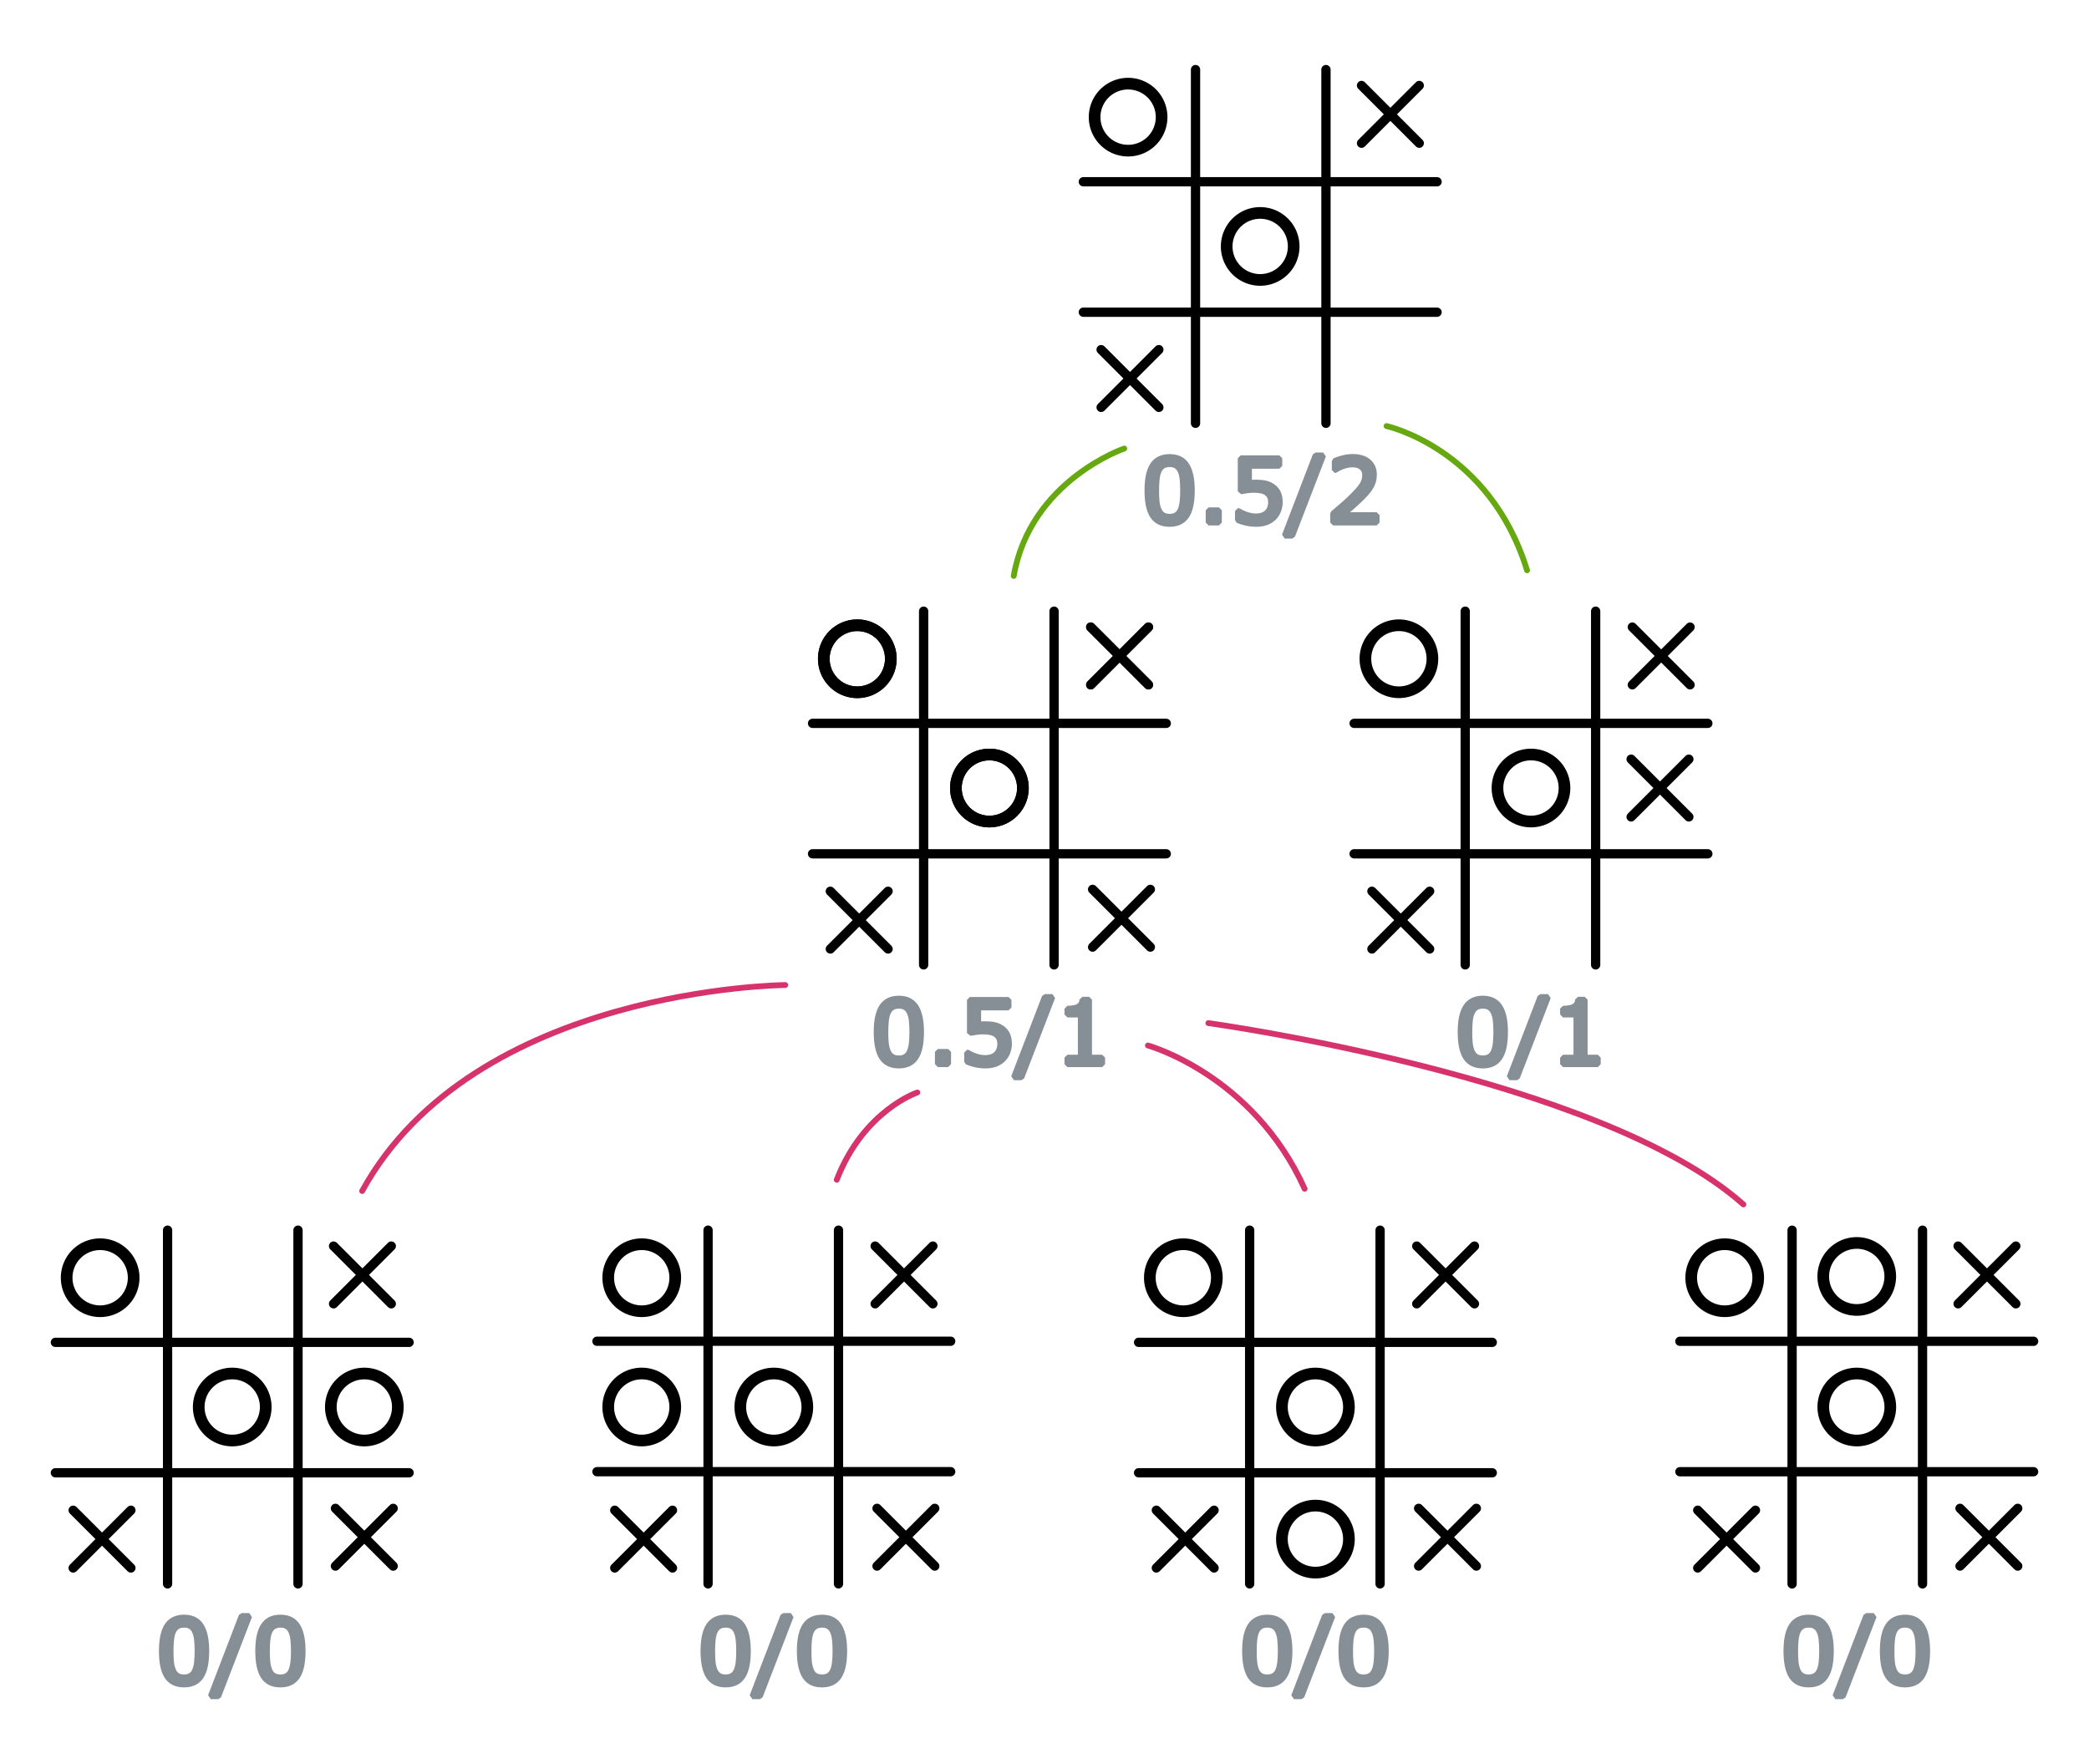 <?xml version="1.0" encoding="UTF-8" standalone="no"?>
<!-- Created with Inkscape (http://www.inkscape.org/) -->

<svg
   width="540"
   height="456"
   viewBox="0 0 142.875 120.65"
   version="1.1"
   id="svg5"
   inkscape:version="1.2.1 (9c6d41e, 2022-07-14)"
   sodipodi:docname="fig-8.svg"
   xmlns:inkscape="http://www.inkscape.org/namespaces/inkscape"
   xmlns:sodipodi="http://sodipodi.sourceforge.net/DTD/sodipodi-0.dtd"
   xmlns="http://www.w3.org/2000/svg"
   xmlns:svg="http://www.w3.org/2000/svg">
  <sodipodi:namedview
     id="namedview7"
     pagecolor="#ffffff"
     bordercolor="#999999"
     borderopacity="1"
     inkscape:showpageshadow="0"
     inkscape:pageopacity="0"
     inkscape:pagecheckerboard="0"
     inkscape:deskcolor="#d1d1d1"
     inkscape:document-units="px"
     showgrid="false"
     inkscape:zoom="0.61095603"
     inkscape:cx="38.464307"
     inkscape:cy="304.44089"
     inkscape:window-width="1309"
     inkscape:window-height="456"
     inkscape:window-x="0"
     inkscape:window-y="38"
     inkscape:window-maximized="0"
     inkscape:current-layer="layer1" />
  <defs
     id="defs2">
    <rect
       x="1592.586"
       y="439.475"
       width="152.63"
       height="61.788"
       id="rect11569" />
  </defs>
  <g
     inkscape:label="Layer 1"
     inkscape:groupmode="layer"
     id="layer1"
     transform="translate(-429.868,-13.229)">
    <g
       id="g1374"
       transform="translate(3.47,4.44)">
      <g
         transform="matrix(0.265,0,0,0.265,38.837,13.229)"
         id="text11567"
         style="white-space:pre;shape-inside:url(#rect11569);display:inline;fill:#d6336c;stroke:#d6336c;stroke-width:1.5;stroke-linecap:round;stroke-linejoin:bevel" />
      <path
         id="circle9442"
         style="fill:none;stroke:#000000;stroke-width:0.798;stroke-linejoin:bevel"
         transform="rotate(90)"
         d="m 19.092,-503.554 a 2.291,2.291 0 0 1 -2.291,2.291 2.291,2.291 0 0 1 -2.291,-2.291 2.291,2.291 0 0 1 2.291,-2.291 2.291,2.291 0 0 1 2.291,2.291 z" />
      <path
         style="fill:none;fill-opacity:1;stroke:#000000;stroke-width:0.635;stroke-linecap:round;stroke-linejoin:bevel;stroke-dasharray:none;stroke-opacity:1;paint-order:normal"
         d="m 523.467,14.635 -3.949,3.949"
         id="path9444" />
      <path
         style="fill:none;fill-opacity:1;stroke:#000000;stroke-width:0.635;stroke-linecap:round;stroke-linejoin:bevel;stroke-dasharray:none;stroke-opacity:1;paint-order:normal"
         d="m 523.467,18.584 -3.949,-3.949"
         id="path9446" />
      <path
         id="circle9450"
         style="fill:none;stroke:#000000;stroke-width:0.798;stroke-linejoin:bevel"
         d="m 514.878,25.643 a 2.291,2.291 0 0 1 -2.291,2.291 2.291,2.291 0 0 1 -2.291,-2.291 2.291,2.291 0 0 1 2.291,-2.291 2.291,2.291 0 0 1 2.291,2.291 z" />
      <g
         id="g9460"
         transform="rotate(-90,249.905,-164.977)">
        <path
           style="fill:none;fill-opacity:1;stroke:#000000;stroke-width:0.635;stroke-linecap:round;stroke-dasharray:none;stroke-opacity:1"
           d="M 47.189,93.283 H 71.381"
           id="path9452" />
        <path
           style="fill:none;fill-opacity:1;stroke:#000000;stroke-width:0.635;stroke-linecap:round;stroke-dasharray:none;stroke-opacity:1"
           d="M 47.189,102.204 H 71.381"
           id="path9454" />
        <path
           style="fill:none;fill-opacity:1;stroke:#000000;stroke-width:0.635;stroke-linecap:round;stroke-dasharray:none;stroke-opacity:1"
           d="M 63.708,85.61 V 109.802"
           id="path9456" />
        <path
           style="fill:none;fill-opacity:1;stroke:#000000;stroke-width:0.635;stroke-linecap:round;stroke-dasharray:none;stroke-opacity:1"
           d="M 54.787,85.61 V 109.802"
           id="path9458" />
      </g>
      <g
         id="g9466"
         transform="rotate(-90,290.381,-234.719)">
        <path
           style="fill:none;fill-opacity:1;stroke:#000000;stroke-width:0.635;stroke-linecap:round;stroke-linejoin:bevel;stroke-dasharray:none;stroke-opacity:1;paint-order:normal"
           d="m 19.012,-23.392 3.949,3.949"
           id="path9462" />
        <path
           style="fill:none;fill-opacity:1;stroke:#000000;stroke-width:0.635;stroke-linecap:round;stroke-linejoin:bevel;stroke-dasharray:none;stroke-opacity:1;paint-order:normal"
           d="m 22.961,-23.392 -3.949,3.949"
           id="path9464" />
      </g>
      <path
         id="circle9470"
         style="fill:none;stroke:#000000;stroke-width:0.798;stroke-linejoin:bevel"
         transform="rotate(90)"
         d="m 56.134,-485.033 a 2.291,2.291 0 0 1 -2.291,2.291 2.291,2.291 0 0 1 -2.291,-2.291 2.291,2.291 0 0 1 2.291,-2.291 2.291,2.291 0 0 1 2.291,2.291 z" />
      <g
         id="g9476"
         transform="rotate(90,224.445,257.109)">
        <path
           style="fill:none;fill-opacity:1;stroke:#000000;stroke-width:0.635;stroke-linecap:round;stroke-linejoin:bevel;stroke-dasharray:none;stroke-opacity:1;paint-order:normal"
           d="m 19.012,-23.392 3.949,3.949"
           id="path9472" />
        <path
           style="fill:none;fill-opacity:1;stroke:#000000;stroke-width:0.635;stroke-linecap:round;stroke-linejoin:bevel;stroke-dasharray:none;stroke-opacity:1;paint-order:normal"
           d="m 22.961,-23.392 -3.949,3.949"
           id="path9474" />
      </g>
      <path
         id="circle9480"
         style="fill:none;stroke:#000000;stroke-width:0.798;stroke-linejoin:bevel"
         d="m 496.358,62.684 a 2.291,2.291 0 0 1 -2.291,2.291 2.291,2.291 0 0 1 -2.291,-2.291 2.291,2.291 0 0 1 2.291,-2.291 2.291,2.291 0 0 1 2.291,2.291 z" />
      <path
         style="fill:none;fill-opacity:1;stroke:#000000;stroke-width:0.635;stroke-linecap:round;stroke-linejoin:bevel;stroke-dasharray:none;stroke-opacity:1;paint-order:normal"
         d="m 483.187,73.692 3.949,-3.949"
         id="path9482" />
      <path
         style="fill:none;fill-opacity:1;stroke:#000000;stroke-width:0.635;stroke-linecap:round;stroke-linejoin:bevel;stroke-dasharray:none;stroke-opacity:1;paint-order:normal"
         d="m 483.187,69.743 3.949,3.949"
         id="path9484" />
      <g
         id="g9496"
         transform="translate(434.782,-35.022)">
        <path
           style="fill:none;fill-opacity:1;stroke:#000000;stroke-width:0.635;stroke-linecap:round;stroke-dasharray:none;stroke-opacity:1"
           d="M 47.189,93.283 H 71.381"
           id="path9488" />
        <path
           style="fill:none;fill-opacity:1;stroke:#000000;stroke-width:0.635;stroke-linecap:round;stroke-dasharray:none;stroke-opacity:1"
           d="M 47.189,102.204 H 71.381"
           id="path9490" />
        <path
           style="fill:none;fill-opacity:1;stroke:#000000;stroke-width:0.635;stroke-linecap:round;stroke-dasharray:none;stroke-opacity:1"
           d="M 63.708,85.61 V 109.802"
           id="path9492" />
        <path
           style="fill:none;fill-opacity:1;stroke:#000000;stroke-width:0.635;stroke-linecap:round;stroke-dasharray:none;stroke-opacity:1"
           d="M 54.787,85.61 V 109.802"
           id="path9494" />
      </g>
      <g
         id="g9504"
         transform="rotate(90,274.407,277.053)">
        <g
           id="g9502"
           transform="rotate(90,10.076,37.449)">
          <path
             style="fill:none;fill-opacity:1;stroke:#000000;stroke-width:0.635;stroke-linecap:round;stroke-linejoin:bevel;stroke-dasharray:none;stroke-opacity:1;paint-order:normal"
             d="m 19.012,-23.392 3.949,3.949"
             id="path9498" />
          <path
             style="fill:none;fill-opacity:1;stroke:#000000;stroke-width:0.635;stroke-linecap:round;stroke-linejoin:bevel;stroke-dasharray:none;stroke-opacity:1;paint-order:normal"
             d="m 22.961,-23.392 -3.949,3.949"
             id="path9500" />
        </g>
      </g>
      <path
         id="circle9508"
         style="fill:none;stroke:#000000;stroke-width:0.798;stroke-linejoin:bevel"
         transform="rotate(90)"
         d="m 56.134,-522.075 a 2.291,2.291 0 0 1 -2.291,2.291 2.291,2.291 0 0 1 -2.291,-2.291 2.291,2.291 0 0 1 2.291,-2.291 2.291,2.291 0 0 1 2.291,2.291 z" />
      <path
         style="fill:none;fill-opacity:1;stroke:#000000;stroke-width:0.635;stroke-linecap:round;stroke-linejoin:bevel;stroke-dasharray:none;stroke-opacity:1;paint-order:normal"
         d="m 541.988,51.677 -3.949,3.949"
         id="path9510" />
      <path
         style="fill:none;fill-opacity:1;stroke:#000000;stroke-width:0.635;stroke-linecap:round;stroke-linejoin:bevel;stroke-dasharray:none;stroke-opacity:1;paint-order:normal"
         d="m 541.988,55.625 -3.949,-3.949"
         id="path9512" />
      <path
         id="circle9516"
         style="fill:none;stroke:#000000;stroke-width:0.798;stroke-linejoin:bevel"
         d="m 533.399,62.684 a 2.291,2.291 0 0 1 -2.291,2.291 2.291,2.291 0 0 1 -2.291,-2.291 2.291,2.291 0 0 1 2.291,-2.291 2.291,2.291 0 0 1 2.291,2.291 z" />
      <g
         id="g9522"
         transform="translate(518.945,84.102)">
        <path
           style="fill:none;fill-opacity:1;stroke:#000000;stroke-width:0.635;stroke-linecap:round;stroke-linejoin:bevel;stroke-dasharray:none;stroke-opacity:1;paint-order:normal"
           d="m 19.012,-23.392 3.949,3.949"
           id="path9518" />
        <path
           style="fill:none;fill-opacity:1;stroke:#000000;stroke-width:0.635;stroke-linecap:round;stroke-linejoin:bevel;stroke-dasharray:none;stroke-opacity:1;paint-order:normal"
           d="m 22.961,-23.392 -3.949,3.949"
           id="path9520" />
      </g>
      <g
         id="g9532"
         transform="translate(471.823,-35.022)">
        <path
           style="fill:none;fill-opacity:1;stroke:#000000;stroke-width:0.635;stroke-linecap:round;stroke-dasharray:none;stroke-opacity:1"
           d="M 47.189,93.283 H 71.381"
           id="path9524" />
        <path
           style="fill:none;fill-opacity:1;stroke:#000000;stroke-width:0.635;stroke-linecap:round;stroke-dasharray:none;stroke-opacity:1"
           d="M 47.189,102.204 H 71.381"
           id="path9526" />
        <path
           style="fill:none;fill-opacity:1;stroke:#000000;stroke-width:0.635;stroke-linecap:round;stroke-dasharray:none;stroke-opacity:1"
           d="M 63.708,85.61 V 109.802"
           id="path9528" />
        <path
           style="fill:none;fill-opacity:1;stroke:#000000;stroke-width:0.635;stroke-linecap:round;stroke-dasharray:none;stroke-opacity:1"
           d="M 54.787,85.61 V 109.802"
           id="path9530" />
      </g>
      <path
         style="fill:none;fill-opacity:1;stroke:#000000;stroke-width:0.635;stroke-linecap:round;stroke-linejoin:bevel;stroke-dasharray:none;stroke-opacity:1;paint-order:normal"
         d="m 520.229,73.692 3.949,-3.949"
         id="path9536" />
      <path
         style="fill:none;fill-opacity:1;stroke:#000000;stroke-width:0.635;stroke-linecap:round;stroke-linejoin:bevel;stroke-dasharray:none;stroke-opacity:1;paint-order:normal"
         d="m 520.229,69.743 3.949,3.949"
         id="path9538" />
      <g
         aria-label="0.5/2"
         id="text9544"
         style="font-size:6.046px;fill:#868e96;stroke:#868e96;stroke-width:0.397;stroke-linecap:round;stroke-linejoin:bevel">
        <path
           d="m 507.914,42.329 q 0,1.184 -0.372,1.739 -0.369,0.552 -1.148,0.552 -0.791,0 -1.157,-0.561 -0.363,-0.561 -0.363,-1.724 0,-1.172 0.369,-1.73 0.369,-0.561 1.151,-0.561 0.791,0 1.154,0.57 0.366,0.567 0.366,1.715 z m -0.776,1.34 q 0.103,-0.239 0.139,-0.561 0.038,-0.325 0.038,-0.779 0,-0.449 -0.038,-0.779 -0.035,-0.331 -0.142,-0.561 -0.103,-0.227 -0.283,-0.342 -0.177,-0.115 -0.458,-0.115 -0.277,0 -0.461,0.115 -0.18,0.115 -0.286,0.348 -0.1,0.218 -0.139,0.57 -0.035,0.351 -0.035,0.77 0,0.461 0.033,0.77 0.033,0.31 0.139,0.555 0.097,0.23 0.275,0.351 0.18,0.121 0.475,0.121 0.277,0 0.461,-0.115 0.183,-0.115 0.283,-0.348 z"
           id="path334" />
        <path
           d="m 509.765,44.528 h -0.706 v -0.841 h 0.706 z"
           id="path336" />
        <path
           d="m 513.928,43.132 q 0,0.307 -0.112,0.587 -0.112,0.28 -0.307,0.472 -0.213,0.207 -0.508,0.319 -0.292,0.109 -0.679,0.109 -0.36,0 -0.694,-0.077 -0.334,-0.074 -0.564,-0.18 v -0.623 h 0.041 q 0.242,0.154 0.567,0.263 0.325,0.106 0.638,0.106 0.21,0 0.404,-0.059 0.198,-0.059 0.351,-0.207 0.13,-0.127 0.195,-0.304 0.068,-0.177 0.068,-0.41 0,-0.227 -0.08,-0.384 -0.077,-0.156 -0.215,-0.251 -0.153,-0.112 -0.375,-0.156 -0.218,-0.047 -0.49,-0.047 -0.26,0 -0.502,0.035 -0.239,0.035 -0.413,0.071 v -2.264 h 2.645 v 0.517 h -2.075 v 1.169 q 0.127,-0.012 0.26,-0.018 0.133,-0.006 0.23,-0.006 0.357,0 0.626,0.062 0.269,0.059 0.493,0.213 0.236,0.162 0.366,0.419 0.13,0.257 0.13,0.644 z"
           id="path338" />
        <path
           d="m 516.894,39.935 -2.117,5.491 h -0.511 l 2.108,-5.491 z"
           id="path340" />
        <path
           d="m 520.552,44.528 h -2.976 v -0.617 q 0.31,-0.266 0.62,-0.531 0.313,-0.266 0.582,-0.528 0.567,-0.549 0.776,-0.871 0.21,-0.325 0.21,-0.7 0,-0.342 -0.227,-0.534 -0.224,-0.195 -0.629,-0.195 -0.269,0 -0.582,0.094 -0.313,0.094 -0.611,0.289 h -0.029 v -0.62 q 0.21,-0.103 0.558,-0.189 0.351,-0.086 0.679,-0.086 0.676,0 1.06,0.328 0.384,0.325 0.384,0.883 0,0.251 -0.065,0.469 -0.062,0.215 -0.186,0.41 -0.115,0.183 -0.272,0.36 -0.154,0.177 -0.375,0.393 -0.316,0.31 -0.652,0.602 -0.337,0.289 -0.629,0.537 h 2.365 z"
           id="path342" />
      </g>
      <path
         id="circle9546"
         style="fill:none;stroke:#000000;stroke-width:0.798;stroke-linejoin:bevel"
         transform="rotate(90)"
         d="m 56.134,-485.033 a 2.291,2.291 0 0 1 -2.291,2.291 2.291,2.291 0 0 1 -2.291,-2.291 2.291,2.291 0 0 1 2.291,-2.291 2.291,2.291 0 0 1 2.291,2.291 z" />
      <path
         style="fill:none;fill-opacity:1;stroke:#000000;stroke-width:0.635;stroke-linecap:round;stroke-linejoin:bevel;stroke-dasharray:none;stroke-opacity:1;paint-order:normal"
         d="m 504.946,51.677 -3.949,3.949"
         id="path9548" />
      <path
         style="fill:none;fill-opacity:1;stroke:#000000;stroke-width:0.635;stroke-linecap:round;stroke-linejoin:bevel;stroke-dasharray:none;stroke-opacity:1;paint-order:normal"
         d="m 504.946,55.625 -3.949,-3.949"
         id="path9550" />
      <path
         id="circle9554"
         style="fill:none;stroke:#000000;stroke-width:0.798;stroke-linejoin:bevel"
         d="m 496.358,62.684 a 2.291,2.291 0 0 1 -2.291,2.291 2.291,2.291 0 0 1 -2.291,-2.291 2.291,2.291 0 0 1 2.291,-2.291 2.291,2.291 0 0 1 2.291,2.291 z" />
      <g
         aria-label="0.5/1"
         id="text9558"
         style="font-size:6.046px;fill:#868e96;stroke:#868e96;stroke-width:0.397;stroke-linecap:round;stroke-linejoin:bevel">
        <path
           d="m 489.394,79.371 q 0,1.184 -0.372,1.739 -0.369,0.552 -1.148,0.552 -0.791,0 -1.157,-0.561 -0.363,-0.561 -0.363,-1.724 0,-1.172 0.369,-1.73 0.369,-0.561 1.151,-0.561 0.791,0 1.154,0.57 0.366,0.567 0.366,1.715 z m -0.776,1.34 q 0.103,-0.239 0.139,-0.561 0.038,-0.325 0.038,-0.779 0,-0.449 -0.038,-0.779 -0.035,-0.331 -0.142,-0.561 -0.103,-0.227 -0.283,-0.342 -0.177,-0.115 -0.458,-0.115 -0.277,0 -0.461,0.115 -0.18,0.115 -0.286,0.348 -0.1,0.218 -0.139,0.57 -0.035,0.351 -0.035,0.77 0,0.461 0.033,0.77 0.033,0.31 0.139,0.555 0.097,0.23 0.275,0.351 0.18,0.121 0.475,0.121 0.277,0 0.461,-0.115 0.183,-0.115 0.283,-0.348 z"
           id="path347" />
        <path
           d="m 491.245,81.57 h -0.706 v -0.841 h 0.706 z"
           id="path349" />
        <path
           d="m 495.407,80.174 q 0,0.307 -0.112,0.587 -0.112,0.28 -0.307,0.472 -0.213,0.207 -0.508,0.319 -0.292,0.109 -0.679,0.109 -0.36,0 -0.694,-0.077 -0.334,-0.074 -0.564,-0.18 v -0.623 h 0.041 q 0.242,0.154 0.567,0.263 0.325,0.106 0.638,0.106 0.21,0 0.404,-0.059 0.198,-0.059 0.351,-0.207 0.13,-0.127 0.195,-0.304 0.068,-0.177 0.068,-0.41 0,-0.227 -0.08,-0.384 -0.077,-0.156 -0.215,-0.251 -0.154,-0.112 -0.375,-0.156 -0.218,-0.047 -0.49,-0.047 -0.26,0 -0.502,0.035 -0.239,0.035 -0.413,0.071 v -2.264 h 2.645 v 0.517 h -2.075 v 1.169 q 0.127,-0.012 0.26,-0.018 0.133,-0.006 0.23,-0.006 0.357,0 0.626,0.062 0.269,0.059 0.493,0.213 0.236,0.162 0.366,0.419 0.13,0.257 0.13,0.644 z"
           id="path351" />
        <path
           d="m 498.374,76.977 -2.117,5.491 h -0.511 l 2.108,-5.491 z"
           id="path353" />
        <path
           d="m 501.78,81.57 h -2.379 v -0.449 h 0.915 v -2.946 h -0.915 v -0.401 q 0.186,0 0.399,-0.03 0.213,-0.032 0.322,-0.092 0.136,-0.074 0.213,-0.186 0.08,-0.115 0.091,-0.307 h 0.458 v 3.962 h 0.897 z"
           id="path355" />
      </g>
      <g
         aria-label="0/1"
         id="text9562"
         style="font-size:6.046px;fill:#868e96;stroke:#868e96;stroke-width:0.397;stroke-linecap:round;stroke-linejoin:bevel">
        <path
           d="m 529.334,79.371 q 0,1.184 -0.372,1.739 -0.369,0.552 -1.148,0.552 -0.791,0 -1.157,-0.561 -0.363,-0.561 -0.363,-1.724 0,-1.172 0.369,-1.73 0.369,-0.561 1.151,-0.561 0.791,0 1.154,0.57 0.366,0.567 0.366,1.715 z m -0.776,1.34 q 0.103,-0.239 0.139,-0.561 0.038,-0.325 0.038,-0.779 0,-0.449 -0.038,-0.779 -0.035,-0.331 -0.142,-0.561 -0.103,-0.227 -0.283,-0.342 -0.177,-0.115 -0.458,-0.115 -0.277,0 -0.461,0.115 -0.18,0.115 -0.286,0.348 -0.1,0.218 -0.139,0.57 -0.035,0.351 -0.035,0.77 0,0.461 0.033,0.77 0.033,0.31 0.139,0.555 0.097,0.23 0.275,0.351 0.18,0.121 0.475,0.121 0.277,0 0.461,-0.115 0.183,-0.115 0.283,-0.348 z"
           id="path358" />
        <path
           d="m 532.271,76.977 -2.117,5.491 h -0.511 l 2.108,-5.491 z"
           id="path360" />
        <path
           d="m 535.678,81.57 h -2.379 v -0.449 h 0.915 v -2.946 h -0.915 v -0.401 q 0.186,0 0.399,-0.03 0.213,-0.032 0.322,-0.092 0.136,-0.074 0.213,-0.186 0.08,-0.115 0.091,-0.307 h 0.458 v 3.962 h 0.897 z"
           id="path362" />
      </g>
      <path
         style="fill:none;fill-opacity:1;stroke:#66a80f;stroke-width:0.397;stroke-linecap:round;stroke-linejoin:bevel;stroke-dasharray:none;stroke-opacity:1"
         d="m 503.29,39.465 c 0,0 -6.407,2.178 -7.56,8.713"
         id="path9564" />
      <path
         style="fill:none;fill-opacity:1;stroke:#66a80f;stroke-width:0.397;stroke-linecap:round;stroke-linejoin:bevel;stroke-dasharray:none;stroke-opacity:1"
         d="m 521.229,37.928 c 0,0 7.047,1.538 9.61,9.866"
         id="path9566" />
      <g
         aria-label="0/0"
         id="text10029"
         style="font-size:6.046px;fill:#868e96;stroke:#868e96;stroke-width:0.397;stroke-linecap:round;stroke-linejoin:bevel">
        <path
           d="m 440.507,121.704 q 0,1.184 -0.372,1.739 -0.369,0.552 -1.148,0.552 -0.791,0 -1.157,-0.561 -0.363,-0.561 -0.363,-1.724 0,-1.172 0.369,-1.73 0.369,-0.561 1.151,-0.561 0.791,0 1.154,0.57 0.366,0.567 0.366,1.715 z m -0.776,1.34 q 0.103,-0.239 0.139,-0.561 0.038,-0.325 0.038,-0.779 0,-0.449 -0.038,-0.779 -0.035,-0.331 -0.142,-0.561 -0.103,-0.227 -0.283,-0.342 -0.177,-0.115 -0.458,-0.115 -0.277,0 -0.461,0.115 -0.18,0.115 -0.286,0.348 -0.1,0.218 -0.139,0.57 -0.035,0.351 -0.035,0.77 0,0.461 0.033,0.77 0.033,0.31 0.139,0.555 0.097,0.23 0.275,0.351 0.18,0.121 0.475,0.121 0.277,0 0.461,-0.115 0.183,-0.115 0.283,-0.348 z"
           id="path365" />
        <path
           d="m 443.444,119.31 -2.117,5.491 h -0.511 l 2.108,-5.491 z"
           id="path367" />
        <path
           d="m 447.096,121.704 q 0,1.184 -0.372,1.739 -0.369,0.552 -1.148,0.552 -0.791,0 -1.157,-0.561 -0.363,-0.561 -0.363,-1.724 0,-1.172 0.369,-1.73 0.369,-0.561 1.151,-0.561 0.791,0 1.154,0.57 0.366,0.567 0.366,1.715 z m -0.776,1.34 q 0.103,-0.239 0.139,-0.561 0.038,-0.325 0.038,-0.779 0,-0.449 -0.038,-0.779 -0.035,-0.331 -0.142,-0.561 -0.103,-0.227 -0.283,-0.342 -0.177,-0.115 -0.458,-0.115 -0.277,0 -0.461,0.115 -0.18,0.115 -0.286,0.348 -0.1,0.218 -0.139,0.57 -0.035,0.351 -0.035,0.77 0,0.461 0.033,0.77 0.033,0.31 0.139,0.555 0.097,0.23 0.275,0.351 0.18,0.121 0.475,0.121 0.277,0 0.461,-0.115 0.183,-0.115 0.283,-0.348 z"
           id="path369" />
      </g>
      <g
         aria-label="0/0"
         id="text11102"
         style="font-size:6.046px;fill:#868e96;stroke:#868e96;stroke-width:0.397;stroke-linecap:round;stroke-linejoin:bevel">
        <path
           d="m 477.549,121.704 q 0,1.184 -0.372,1.739 -0.369,0.552 -1.148,0.552 -0.791,0 -1.157,-0.561 -0.363,-0.561 -0.363,-1.724 0,-1.172 0.369,-1.73 0.369,-0.561 1.151,-0.561 0.791,0 1.154,0.57 0.366,0.567 0.366,1.715 z m -0.776,1.34 q 0.103,-0.239 0.139,-0.561 0.038,-0.325 0.038,-0.779 0,-0.449 -0.038,-0.779 -0.035,-0.331 -0.142,-0.561 -0.103,-0.227 -0.283,-0.342 -0.177,-0.115 -0.458,-0.115 -0.277,0 -0.461,0.115 -0.18,0.115 -0.286,0.348 -0.1,0.218 -0.139,0.57 -0.035,0.351 -0.035,0.77 0,0.461 0.033,0.77 0.033,0.31 0.139,0.555 0.097,0.23 0.275,0.351 0.18,0.121 0.475,0.121 0.277,0 0.461,-0.115 0.183,-0.115 0.283,-0.348 z"
           id="path372" />
        <path
           d="m 480.486,119.31 -2.117,5.491 h -0.511 l 2.108,-5.491 z"
           id="path374" />
        <path
           d="m 484.138,121.704 q 0,1.184 -0.372,1.739 -0.369,0.552 -1.148,0.552 -0.791,0 -1.157,-0.561 -0.363,-0.561 -0.363,-1.724 0,-1.172 0.369,-1.73 0.369,-0.561 1.151,-0.561 0.791,0 1.154,0.57 0.366,0.567 0.366,1.715 z m -0.776,1.34 q 0.103,-0.239 0.139,-0.561 0.038,-0.325 0.038,-0.779 0,-0.449 -0.038,-0.779 -0.035,-0.331 -0.142,-0.561 -0.103,-0.227 -0.283,-0.342 -0.177,-0.115 -0.458,-0.115 -0.277,0 -0.461,0.115 -0.18,0.115 -0.286,0.348 -0.1,0.218 -0.139,0.57 -0.035,0.351 -0.035,0.77 0,0.461 0.033,0.77 0.033,0.31 0.139,0.555 0.097,0.23 0.275,0.351 0.18,0.121 0.475,0.121 0.277,0 0.461,-0.115 0.183,-0.115 0.283,-0.348 z"
           id="path376" />
      </g>
      <path
         id="circle12119"
         style="fill:none;stroke:#000000;stroke-width:0.798;stroke-linejoin:bevel"
         transform="rotate(90)"
         d="m 98.467,-433.248 a 2.291,2.291 0 0 1 -2.291,2.291 2.291,2.291 0 0 1 -2.291,-2.291 2.291,2.291 0 0 1 2.291,-2.291 2.291,2.291 0 0 1 2.291,2.291 z" />
      <g
         id="g12127"
         transform="translate(382.243,47.625)">
        <g
           id="g12125"
           transform="rotate(90,10.076,37.449)">
          <path
             style="fill:none;fill-opacity:1;stroke:#000000;stroke-width:0.635;stroke-linecap:round;stroke-linejoin:bevel;stroke-dasharray:none;stroke-opacity:1;paint-order:normal"
             d="m 19.012,-23.392 3.949,3.949"
             id="path12121" />
          <path
             style="fill:none;fill-opacity:1;stroke:#000000;stroke-width:0.635;stroke-linecap:round;stroke-linejoin:bevel;stroke-dasharray:none;stroke-opacity:1;paint-order:normal"
             d="m 22.961,-23.392 -3.949,3.949"
             id="path12123" />
        </g>
      </g>
      <path
         id="circle12129"
         style="fill:none;stroke:#000000;stroke-width:0.798;stroke-linejoin:bevel"
         d="m 444.572,105.018 a 2.291,2.291 0 0 1 -2.291,2.291 2.291,2.291 0 0 1 -2.291,-2.291 2.291,2.291 0 0 1 2.291,-2.291 2.291,2.291 0 0 1 2.291,2.291 z" />
      <g
         id="g12135"
         transform="rotate(-90,294.916,-159.878)">
        <path
           style="fill:none;fill-opacity:1;stroke:#000000;stroke-width:0.635;stroke-linecap:round;stroke-linejoin:bevel;stroke-dasharray:none;stroke-opacity:1;paint-order:normal"
           d="m 19.012,-23.392 3.949,3.949"
           id="path12131" />
        <path
           style="fill:none;fill-opacity:1;stroke:#000000;stroke-width:0.635;stroke-linecap:round;stroke-linejoin:bevel;stroke-dasharray:none;stroke-opacity:1;paint-order:normal"
           d="m 22.961,-23.392 -3.949,3.949"
           id="path12133" />
      </g>
      <g
         id="g12153"
         transform="rotate(90,227.347,272.327)">
        <g
           id="g12151"
           transform="rotate(90,10.076,37.449)">
          <path
             style="fill:none;fill-opacity:1;stroke:#000000;stroke-width:0.635;stroke-linecap:round;stroke-linejoin:bevel;stroke-dasharray:none;stroke-opacity:1;paint-order:normal"
             d="m 19.012,-23.392 3.949,3.949"
             id="path12147" />
          <path
             style="fill:none;fill-opacity:1;stroke:#000000;stroke-width:0.635;stroke-linecap:round;stroke-linejoin:bevel;stroke-dasharray:none;stroke-opacity:1;paint-order:normal"
             d="m 22.961,-23.392 -3.949,3.949"
             id="path12149" />
        </g>
      </g>
      <g
         id="g12980"
         transform="rotate(-90,448.086,105.53)">
        <g
           id="g12145"
           transform="translate(389.313,2.02)">
          <path
             style="fill:none;fill-opacity:1;stroke:#000000;stroke-width:0.635;stroke-linecap:round;stroke-dasharray:none;stroke-opacity:1"
             d="M 47.189,93.283 H 71.381"
             id="path12137" />
          <path
             style="fill:none;fill-opacity:1;stroke:#000000;stroke-width:0.635;stroke-linecap:round;stroke-dasharray:none;stroke-opacity:1"
             d="M 47.189,102.204 H 71.381"
             id="path12139" />
          <path
             style="fill:none;fill-opacity:1;stroke:#000000;stroke-width:0.635;stroke-linecap:round;stroke-dasharray:none;stroke-opacity:1"
             d="M 63.708,85.61 V 109.802"
             id="path12141" />
          <path
             style="fill:none;fill-opacity:1;stroke:#000000;stroke-width:0.635;stroke-linecap:round;stroke-dasharray:none;stroke-opacity:1"
             d="M 54.787,85.61 V 109.802"
             id="path12143" />
        </g>
        <path
           id="circle12157"
           style="fill:none;stroke:#000000;stroke-width:0.798;stroke-linejoin:bevel"
           d="m 450.889,108.76 a 2.291,2.291 0 0 1 -2.291,2.291 2.291,2.291 0 0 1 -2.291,-2.291 2.291,2.291 0 0 1 2.291,-2.291 2.291,2.291 0 0 1 2.291,2.291 z" />
      </g>
      <path
         id="circle13447"
         style="fill:none;stroke:#000000;stroke-width:0.798;stroke-linejoin:bevel"
         transform="rotate(90)"
         d="m 98.467,-470.289 a 2.291,2.291 0 0 1 -2.291,2.291 2.291,2.291 0 0 1 -2.291,-2.291 2.291,2.291 0 0 1 2.291,-2.291 2.291,2.291 0 0 1 2.291,2.291 z" />
      <g
         id="g13455"
         transform="translate(419.285,47.625)">
        <g
           id="g13453"
           transform="rotate(90,10.076,37.449)">
          <path
             style="fill:none;fill-opacity:1;stroke:#000000;stroke-width:0.635;stroke-linecap:round;stroke-linejoin:bevel;stroke-dasharray:none;stroke-opacity:1;paint-order:normal"
             d="m 19.012,-23.392 3.949,3.949"
             id="path13449" />
          <path
             style="fill:none;fill-opacity:1;stroke:#000000;stroke-width:0.635;stroke-linecap:round;stroke-linejoin:bevel;stroke-dasharray:none;stroke-opacity:1;paint-order:normal"
             d="m 22.961,-23.392 -3.949,3.949"
             id="path13451" />
        </g>
      </g>
      <path
         id="circle13457"
         style="fill:none;stroke:#000000;stroke-width:0.798;stroke-linejoin:bevel"
         d="m 481.614,105.018 a 2.291,2.291 0 0 1 -2.291,2.291 2.291,2.291 0 0 1 -2.291,-2.291 2.291,2.291 0 0 1 2.291,-2.291 2.291,2.291 0 0 1 2.291,2.291 z" />
      <g
         id="g13463"
         transform="rotate(-90,313.437,-178.399)">
        <path
           style="fill:none;fill-opacity:1;stroke:#000000;stroke-width:0.635;stroke-linecap:round;stroke-linejoin:bevel;stroke-dasharray:none;stroke-opacity:1;paint-order:normal"
           d="m 19.012,-23.392 3.949,3.949"
           id="path13459" />
        <path
           style="fill:none;fill-opacity:1;stroke:#000000;stroke-width:0.635;stroke-linecap:round;stroke-linejoin:bevel;stroke-dasharray:none;stroke-opacity:1;paint-order:normal"
           d="m 22.961,-23.392 -3.949,3.949"
           id="path13461" />
      </g>
      <g
         id="g13471"
         transform="rotate(90,245.868,290.847)">
        <g
           id="g13469"
           transform="rotate(90,10.076,37.449)">
          <path
             style="fill:none;fill-opacity:1;stroke:#000000;stroke-width:0.635;stroke-linecap:round;stroke-linejoin:bevel;stroke-dasharray:none;stroke-opacity:1;paint-order:normal"
             d="m 19.012,-23.392 3.949,3.949"
             id="path13465" />
          <path
             style="fill:none;fill-opacity:1;stroke:#000000;stroke-width:0.635;stroke-linecap:round;stroke-linejoin:bevel;stroke-dasharray:none;stroke-opacity:1;paint-order:normal"
             d="m 22.961,-23.392 -3.949,3.949"
             id="path13467" />
        </g>
      </g>
      <g
         id="g13485"
         transform="rotate(90,461.315,117.734)">
        <g
           id="g13481"
           transform="translate(389.313,2.02)">
          <path
             style="fill:none;fill-opacity:1;stroke:#000000;stroke-width:0.635;stroke-linecap:round;stroke-dasharray:none;stroke-opacity:1"
             d="M 47.189,93.283 H 71.381"
             id="path13473" />
          <path
             style="fill:none;fill-opacity:1;stroke:#000000;stroke-width:0.635;stroke-linecap:round;stroke-dasharray:none;stroke-opacity:1"
             d="M 47.189,102.204 H 71.381"
             id="path13475" />
          <path
             style="fill:none;fill-opacity:1;stroke:#000000;stroke-width:0.635;stroke-linecap:round;stroke-dasharray:none;stroke-opacity:1"
             d="M 63.708,85.61 V 109.802"
             id="path13477" />
          <path
             style="fill:none;fill-opacity:1;stroke:#000000;stroke-width:0.635;stroke-linecap:round;stroke-dasharray:none;stroke-opacity:1"
             d="M 54.787,85.61 V 109.802"
             id="path13479" />
        </g>
        <path
           id="circle13483"
           style="fill:none;stroke:#000000;stroke-width:0.798;stroke-linejoin:bevel"
           d="m 450.889,108.76 a 2.291,2.291 0 0 1 -2.291,2.291 2.291,2.291 0 0 1 -2.291,-2.291 2.291,2.291 0 0 1 2.291,-2.291 2.291,2.291 0 0 1 2.291,2.291 z" />
      </g>
      <g
         aria-label="0/0"
         id="text14884"
         style="font-size:6.046px;fill:#868e96;stroke:#868e96;stroke-width:0.397;stroke-linecap:round;stroke-linejoin:bevel">
        <path
           d="m 514.591,121.704 q 0,1.184 -0.372,1.739 -0.369,0.552 -1.148,0.552 -0.791,0 -1.157,-0.561 -0.363,-0.561 -0.363,-1.724 0,-1.172 0.369,-1.73 0.369,-0.561 1.151,-0.561 0.791,0 1.154,0.57 0.366,0.567 0.366,1.715 z m -0.776,1.34 q 0.103,-0.239 0.139,-0.561 0.038,-0.325 0.038,-0.779 0,-0.449 -0.038,-0.779 -0.035,-0.331 -0.142,-0.561 -0.103,-0.227 -0.283,-0.342 -0.177,-0.115 -0.458,-0.115 -0.277,0 -0.461,0.115 -0.18,0.115 -0.286,0.348 -0.1,0.218 -0.139,0.57 -0.035,0.351 -0.035,0.77 0,0.461 0.033,0.77 0.033,0.31 0.139,0.555 0.097,0.23 0.275,0.351 0.18,0.121 0.475,0.121 0.277,0 0.461,-0.115 0.183,-0.115 0.283,-0.348 z"
           id="path385" />
        <path
           d="m 517.528,119.31 -2.117,5.491 h -0.511 l 2.108,-5.491 z"
           id="path387" />
        <path
           d="m 521.179,121.704 q 0,1.184 -0.372,1.739 -0.369,0.552 -1.148,0.552 -0.791,0 -1.157,-0.561 -0.363,-0.561 -0.363,-1.724 0,-1.172 0.369,-1.73 0.369,-0.561 1.151,-0.561 0.791,0 1.154,0.57 0.366,0.567 0.366,1.715 z m -0.776,1.34 q 0.103,-0.239 0.139,-0.561 0.038,-0.325 0.038,-0.779 0,-0.449 -0.038,-0.779 -0.035,-0.331 -0.142,-0.561 -0.103,-0.227 -0.283,-0.342 -0.177,-0.115 -0.458,-0.115 -0.277,0 -0.461,0.115 -0.18,0.115 -0.286,0.348 -0.1,0.218 -0.139,0.57 -0.035,0.351 -0.035,0.77 0,0.461 0.033,0.77 0.033,0.31 0.139,0.555 0.097,0.23 0.275,0.351 0.18,0.121 0.475,0.121 0.277,0 0.461,-0.115 0.183,-0.115 0.283,-0.348 z"
           id="path389" />
      </g>
      <path
         id="circle14886"
         style="fill:none;stroke:#000000;stroke-width:0.798;stroke-linejoin:bevel"
         transform="rotate(90)"
         d="m 98.467,-507.331 a 2.291,2.291 0 0 1 -2.291,2.291 2.291,2.291 0 0 1 -2.291,-2.291 2.291,2.291 0 0 1 2.291,-2.291 2.291,2.291 0 0 1 2.291,2.291 z" />
      <g
         id="g14894"
         transform="translate(456.326,47.625)">
        <g
           id="g14892"
           transform="rotate(90,10.076,37.449)">
          <path
             style="fill:none;fill-opacity:1;stroke:#000000;stroke-width:0.635;stroke-linecap:round;stroke-linejoin:bevel;stroke-dasharray:none;stroke-opacity:1;paint-order:normal"
             d="m 19.012,-23.392 3.949,3.949"
             id="path14888" />
          <path
             style="fill:none;fill-opacity:1;stroke:#000000;stroke-width:0.635;stroke-linecap:round;stroke-linejoin:bevel;stroke-dasharray:none;stroke-opacity:1;paint-order:normal"
             d="m 22.961,-23.392 -3.949,3.949"
             id="path14890" />
        </g>
      </g>
      <path
         id="circle14896"
         style="fill:none;stroke:#000000;stroke-width:0.798;stroke-linejoin:bevel"
         d="m 518.656,105.018 a 2.291,2.291 0 0 1 -2.291,2.291 2.291,2.291 0 0 1 -2.291,-2.291 2.291,2.291 0 0 1 2.291,-2.291 2.291,2.291 0 0 1 2.291,2.291 z" />
      <g
         id="g14902"
         transform="rotate(-90,331.957,-196.92)">
        <path
           style="fill:none;fill-opacity:1;stroke:#000000;stroke-width:0.635;stroke-linecap:round;stroke-linejoin:bevel;stroke-dasharray:none;stroke-opacity:1;paint-order:normal"
           d="m 19.012,-23.392 3.949,3.949"
           id="path14898" />
        <path
           style="fill:none;fill-opacity:1;stroke:#000000;stroke-width:0.635;stroke-linecap:round;stroke-linejoin:bevel;stroke-dasharray:none;stroke-opacity:1;paint-order:normal"
           d="m 22.961,-23.392 -3.949,3.949"
           id="path14900" />
      </g>
      <g
         id="g14910"
         transform="rotate(90,264.389,309.368)">
        <g
           id="g14908"
           transform="rotate(90,10.076,37.449)">
          <path
             style="fill:none;fill-opacity:1;stroke:#000000;stroke-width:0.635;stroke-linecap:round;stroke-linejoin:bevel;stroke-dasharray:none;stroke-opacity:1;paint-order:normal"
             d="m 19.012,-23.392 3.949,3.949"
             id="path14904" />
          <path
             style="fill:none;fill-opacity:1;stroke:#000000;stroke-width:0.635;stroke-linecap:round;stroke-linejoin:bevel;stroke-dasharray:none;stroke-opacity:1;paint-order:normal"
             d="m 22.961,-23.392 -3.949,3.949"
             id="path14906" />
        </g>
      </g>
      <g
         id="g14924"
         transform="translate(67.767,5.292)">
        <g
           id="g14920"
           transform="translate(389.313,2.02)">
          <path
             style="fill:none;fill-opacity:1;stroke:#000000;stroke-width:0.635;stroke-linecap:round;stroke-dasharray:none;stroke-opacity:1"
             d="M 47.189,93.283 H 71.381"
             id="path14912" />
          <path
             style="fill:none;fill-opacity:1;stroke:#000000;stroke-width:0.635;stroke-linecap:round;stroke-dasharray:none;stroke-opacity:1"
             d="M 47.189,102.204 H 71.381"
             id="path14914" />
          <path
             style="fill:none;fill-opacity:1;stroke:#000000;stroke-width:0.635;stroke-linecap:round;stroke-dasharray:none;stroke-opacity:1"
             d="M 63.708,85.61 V 109.802"
             id="path14916" />
          <path
             style="fill:none;fill-opacity:1;stroke:#000000;stroke-width:0.635;stroke-linecap:round;stroke-dasharray:none;stroke-opacity:1"
             d="M 54.787,85.61 V 109.802"
             id="path14918" />
        </g>
        <path
           id="circle14922"
           style="fill:none;stroke:#000000;stroke-width:0.798;stroke-linejoin:bevel"
           d="m 450.889,108.76 a 2.291,2.291 0 0 1 -2.291,2.291 2.291,2.291 0 0 1 -2.291,-2.291 2.291,2.291 0 0 1 2.291,-2.291 2.291,2.291 0 0 1 2.291,2.291 z" />
      </g>
      <g
         aria-label="0/0"
         id="text19190"
         style="font-size:6.046px;fill:#868e96;stroke:#868e96;stroke-width:0.397;stroke-linecap:round;stroke-linejoin:bevel">
        <path
           d="m 551.618,121.704 q 0,1.184 -0.372,1.739 -0.369,0.552 -1.148,0.552 -0.791,0 -1.157,-0.561 -0.363,-0.561 -0.363,-1.724 0,-1.172 0.369,-1.73 0.369,-0.561 1.151,-0.561 0.791,0 1.154,0.57 0.366,0.567 0.366,1.715 z m -0.776,1.34 q 0.103,-0.239 0.139,-0.561 0.038,-0.325 0.038,-0.779 0,-0.449 -0.038,-0.779 -0.035,-0.331 -0.142,-0.561 -0.103,-0.227 -0.283,-0.342 -0.177,-0.115 -0.458,-0.115 -0.277,0 -0.461,0.115 -0.18,0.115 -0.286,0.348 -0.1,0.218 -0.139,0.57 -0.035,0.351 -0.035,0.77 0,0.461 0.033,0.77 0.033,0.31 0.139,0.555 0.097,0.23 0.275,0.351 0.18,0.121 0.475,0.121 0.277,0 0.461,-0.115 0.183,-0.115 0.283,-0.348 z"
           id="path395" />
        <path
           d="m 554.555,119.31 -2.117,5.491 h -0.511 l 2.108,-5.491 z"
           id="path397" />
        <path
           d="m 558.207,121.704 q 0,1.184 -0.372,1.739 -0.369,0.552 -1.148,0.552 -0.791,0 -1.157,-0.561 -0.363,-0.561 -0.363,-1.724 0,-1.172 0.369,-1.73 0.369,-0.561 1.151,-0.561 0.791,0 1.154,0.57 0.366,0.567 0.366,1.715 z m -0.776,1.34 q 0.103,-0.239 0.139,-0.561 0.038,-0.325 0.038,-0.779 0,-0.449 -0.038,-0.779 -0.035,-0.331 -0.142,-0.561 -0.103,-0.227 -0.283,-0.342 -0.177,-0.115 -0.458,-0.115 -0.277,0 -0.461,0.115 -0.18,0.115 -0.286,0.348 -0.1,0.218 -0.139,0.57 -0.035,0.351 -0.035,0.77 0,0.461 0.033,0.77 0.033,0.31 0.139,0.555 0.097,0.23 0.275,0.351 0.18,0.121 0.475,0.121 0.277,0 0.461,-0.115 0.183,-0.115 0.283,-0.348 z"
           id="path399" />
      </g>
      <path
         id="circle19192"
         style="fill:none;stroke:#000000;stroke-width:0.798;stroke-linejoin:bevel"
         transform="rotate(90)"
         d="m 98.467,-544.358 a 2.291,2.291 0 0 1 -2.291,2.291 2.291,2.291 0 0 1 -2.291,-2.291 2.291,2.291 0 0 1 2.291,-2.291 2.291,2.291 0 0 1 2.291,2.291 z" />
      <g
         id="g19200"
         transform="translate(493.353,47.625)">
        <g
           id="g19198"
           transform="rotate(90,10.076,37.449)">
          <path
             style="fill:none;fill-opacity:1;stroke:#000000;stroke-width:0.635;stroke-linecap:round;stroke-linejoin:bevel;stroke-dasharray:none;stroke-opacity:1;paint-order:normal"
             d="m 19.012,-23.392 3.949,3.949"
             id="path19194" />
          <path
             style="fill:none;fill-opacity:1;stroke:#000000;stroke-width:0.635;stroke-linecap:round;stroke-linejoin:bevel;stroke-dasharray:none;stroke-opacity:1;paint-order:normal"
             d="m 22.961,-23.392 -3.949,3.949"
             id="path19196" />
        </g>
      </g>
      <path
         id="circle19202"
         style="fill:none;stroke:#000000;stroke-width:0.798;stroke-linejoin:bevel"
         d="m 555.683,105.018 a 2.291,2.291 0 0 1 -2.291,2.291 2.291,2.291 0 0 1 -2.291,-2.291 2.291,2.291 0 0 1 2.291,-2.291 2.291,2.291 0 0 1 2.291,2.291 z" />
      <g
         id="g19208"
         transform="rotate(-90,350.471,-215.434)">
        <path
           style="fill:none;fill-opacity:1;stroke:#000000;stroke-width:0.635;stroke-linecap:round;stroke-linejoin:bevel;stroke-dasharray:none;stroke-opacity:1;paint-order:normal"
           d="m 19.012,-23.392 3.949,3.949"
           id="path19204" />
        <path
           style="fill:none;fill-opacity:1;stroke:#000000;stroke-width:0.635;stroke-linecap:round;stroke-linejoin:bevel;stroke-dasharray:none;stroke-opacity:1;paint-order:normal"
           d="m 22.961,-23.392 -3.949,3.949"
           id="path19206" />
      </g>
      <g
         id="g19216"
         transform="rotate(90,282.903,327.882)">
        <g
           id="g19214"
           transform="rotate(90,10.076,37.449)">
          <path
             style="fill:none;fill-opacity:1;stroke:#000000;stroke-width:0.635;stroke-linecap:round;stroke-linejoin:bevel;stroke-dasharray:none;stroke-opacity:1;paint-order:normal"
             d="m 19.012,-23.392 3.949,3.949"
             id="path19210" />
          <path
             style="fill:none;fill-opacity:1;stroke:#000000;stroke-width:0.635;stroke-linecap:round;stroke-linejoin:bevel;stroke-dasharray:none;stroke-opacity:1;paint-order:normal"
             d="m 22.961,-23.392 -3.949,3.949"
             id="path19212" />
        </g>
      </g>
      <g
         id="g19226"
         transform="rotate(180,306.337,101.363)">
        <path
           style="fill:none;fill-opacity:1;stroke:#000000;stroke-width:0.635;stroke-linecap:round;stroke-dasharray:none;stroke-opacity:1"
           d="M 47.189,93.283 H 71.381"
           id="path19218" />
        <path
           style="fill:none;fill-opacity:1;stroke:#000000;stroke-width:0.635;stroke-linecap:round;stroke-dasharray:none;stroke-opacity:1"
           d="M 47.189,102.204 H 71.381"
           id="path19220" />
        <path
           style="fill:none;fill-opacity:1;stroke:#000000;stroke-width:0.635;stroke-linecap:round;stroke-dasharray:none;stroke-opacity:1"
           d="M 63.708,85.61 V 109.802"
           id="path19222" />
        <path
           style="fill:none;fill-opacity:1;stroke:#000000;stroke-width:0.635;stroke-linecap:round;stroke-dasharray:none;stroke-opacity:1"
           d="M 54.787,85.61 V 109.802"
           id="path19224" />
      </g>
      <path
         id="circle19228"
         style="fill:none;stroke:#000000;stroke-width:0.798;stroke-linejoin:bevel"
         transform="scale(-1)"
         d="m -551.098,-96.088 a 2.291,2.291 0 0 1 -2.291,2.291 2.291,2.291 0 0 1 -2.291,-2.291 2.291,2.291 0 0 1 2.291,-2.291 2.291,2.291 0 0 1 2.291,2.291 z" />
      <path
         style="fill:none;fill-opacity:1;stroke:#d6336c;stroke-width:0.397;stroke-linecap:round;stroke-linejoin:bevel;stroke-opacity:1"
         d="m 480.104,76.158 c 0,0 -21.282,0.153 -28.938,14.086"
         id="path21337" />
      <path
         style="fill:none;fill-opacity:1;stroke:#d6336c;stroke-width:0.397;stroke-linecap:round;stroke-linejoin:bevel;stroke-opacity:1"
         d="m 489.138,83.507 c 0,0 -3.675,1.225 -5.512,5.971"
         id="path21339" />
      <path
         style="fill:none;fill-opacity:1;stroke:#d6336c;stroke-width:0.397;stroke-linecap:round;stroke-linejoin:bevel;stroke-opacity:1"
         d="m 504.908,80.292 c 0,0 7.196,1.99 10.718,9.799"
         id="path21341" />
      <path
         style="fill:none;fill-opacity:1;stroke:#d6336c;stroke-width:0.397;stroke-linecap:round;stroke-linejoin:bevel;stroke-opacity:1"
         d="m 509.042,78.761 c 0,0 26.794,3.675 36.594,12.402"
         id="path21343" />
    </g>
  </g>
</svg>
